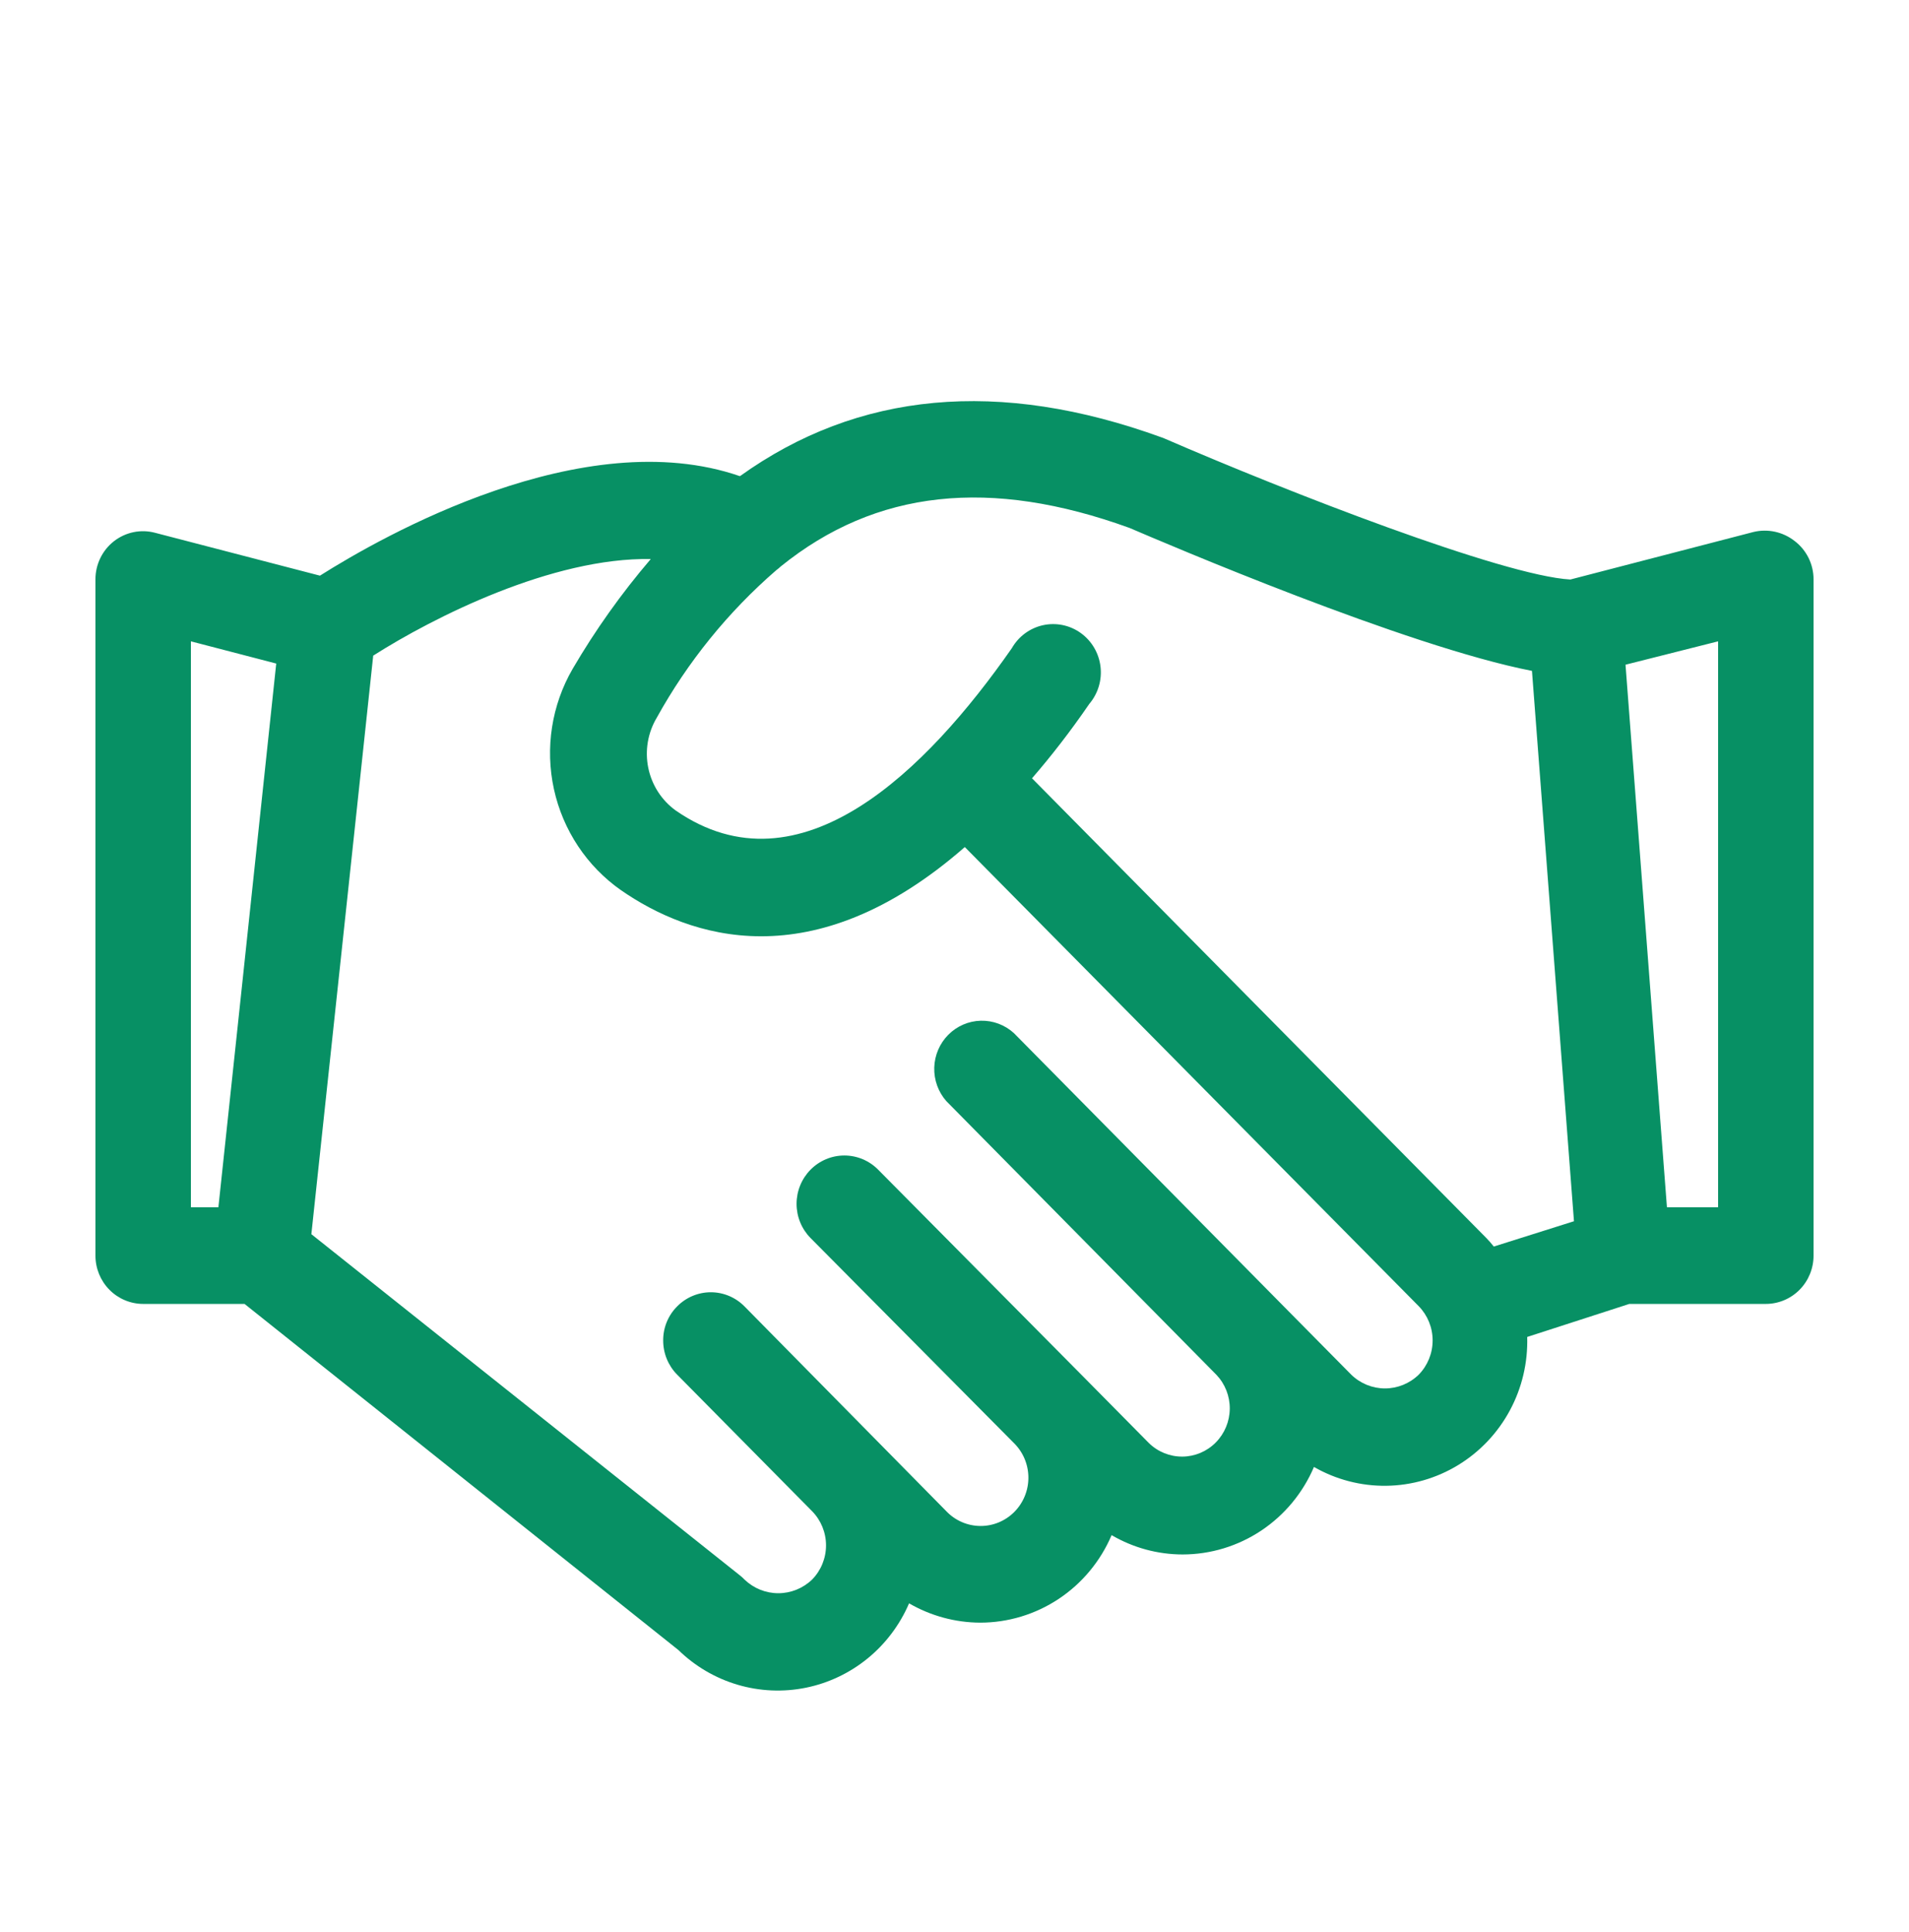 <svg width="506" height="512" viewBox="0 0 506 512" fill="none" xmlns="http://www.w3.org/2000/svg">
<path d="M475.64 143.36C474.115 142.171 472.347 141.343 470.464 140.935C468.582 140.528 466.633 140.551 464.761 141.005L416.236 153.6C398.323 152.576 341.196 130.355 308.66 116.224L308.002 115.968C264.79 100.25 227.396 103.782 196.126 126.208C154.532 111.821 101.251 142.182 84.806 152.576L41.087 141.21C39.219 140.715 37.264 140.662 35.372 141.054C33.48 141.446 31.703 142.272 30.177 143.47C28.651 144.667 27.418 146.204 26.573 147.96C25.727 149.717 25.291 151.646 25.3 153.6V332.8C25.3 336.195 26.633 339.451 29.005 341.851C31.377 344.251 34.595 345.6 37.95 345.6H64.819L179.832 437.35C184.247 441.647 189.623 444.799 195.503 446.537C201.383 448.274 207.591 448.546 213.597 447.329C219.603 446.111 225.228 443.441 229.993 439.546C234.757 435.65 238.519 430.646 240.957 424.96C246.689 428.283 253.174 430.047 259.78 430.08C267.195 430.083 274.449 427.888 280.645 423.766C286.841 419.644 291.707 413.776 294.644 406.886C300.365 410.236 306.857 412.001 313.467 412.006C320.873 412 328.116 409.8 334.302 405.679C340.488 401.557 345.347 395.694 348.28 388.813C354.121 392.169 360.74 393.892 367.457 393.804C374.174 393.716 380.747 391.821 386.501 388.313C392.255 384.805 396.983 379.811 400.198 373.843C403.414 367.876 405.002 361.149 404.8 354.355L431.871 345.6H468.05C471.405 345.6 474.623 344.251 476.995 341.851C479.367 339.451 480.7 336.195 480.7 332.8V153.6C480.708 151.611 480.254 149.649 479.375 147.87C478.496 146.092 477.217 144.547 475.64 143.36ZM50.6 169.984L73.218 175.872L64.161 261.12L57.886 320H50.6V169.984ZM376.059 364.339C373.654 366.686 370.444 367.997 367.103 367.997C363.762 367.997 360.552 366.686 358.147 364.339L340.285 346.266L268.737 273.818C266.333 271.631 263.193 270.458 259.961 270.54C256.729 270.622 253.651 271.953 251.359 274.259C249.067 276.566 247.734 279.672 247.635 282.942C247.535 286.211 248.676 289.395 250.824 291.84L322.423 364.39C324.724 366.808 325.995 370.043 325.962 373.399C325.928 376.755 324.593 379.964 322.245 382.334C319.896 384.704 316.721 386.046 313.404 386.07C310.087 386.094 306.893 384.799 304.511 382.464L286.598 364.339L232.76 310.016C231.584 308.826 230.188 307.882 228.651 307.238C227.114 306.594 225.467 306.262 223.804 306.262C222.14 306.262 220.493 306.594 218.957 307.238C217.42 307.882 216.024 308.826 214.848 310.016C213.671 311.206 212.738 312.619 212.102 314.174C211.465 315.729 211.138 317.395 211.138 319.078C211.138 320.761 211.465 322.428 212.102 323.983C212.738 325.538 213.671 326.951 214.848 328.141L268.737 382.464C269.943 383.647 270.905 385.06 271.565 386.623C272.226 388.185 272.573 389.866 272.585 391.565C272.597 393.265 272.275 394.95 271.636 396.522C270.998 398.094 270.057 399.521 268.867 400.722C267.678 401.922 266.264 402.87 264.709 403.511C263.153 404.153 261.487 404.474 259.808 404.457C258.128 404.44 256.469 404.085 254.926 403.412C253.384 402.739 251.989 401.762 250.824 400.538L197.34 346.266C196.169 345.075 194.778 344.13 193.245 343.486C191.712 342.841 190.069 342.509 188.409 342.509C186.749 342.509 185.106 342.841 183.573 343.486C182.041 344.13 180.649 345.075 179.478 346.266C178.299 347.442 177.365 348.845 176.73 350.393C176.096 351.941 175.774 353.601 175.784 355.277C175.779 356.959 176.102 358.626 176.736 360.182C177.37 361.737 178.302 363.15 179.478 364.339L215.252 400.538C217.619 402.946 218.948 406.204 218.948 409.6C218.948 412.996 217.619 416.254 215.252 418.662C212.836 420.985 209.63 422.281 206.296 422.281C202.963 422.281 199.757 420.985 197.34 418.662C196.993 418.295 196.621 417.953 196.227 417.638L82.529 327.117L95.229 208.384L98.923 173.773C115.014 163.533 146.436 147.712 172.495 148.173C164.751 157.221 157.825 166.954 151.8 177.254C146.219 186.877 144.442 198.279 146.826 209.172C149.21 220.065 155.579 229.642 164.652 235.981C182.565 248.371 215.252 259.891 255.732 224.512L376.059 346.214C378.414 348.629 379.734 351.885 379.734 355.277C379.734 358.669 378.414 361.925 376.059 364.339ZM395.945 330.394C395.329 329.607 394.67 328.854 393.972 328.141L273.544 206.285C278.604 200.448 283.664 193.946 288.724 186.573C289.874 185.223 290.732 183.644 291.245 181.938C291.757 180.233 291.912 178.438 291.699 176.668C291.486 174.899 290.91 173.194 290.008 171.662C289.106 170.131 287.897 168.808 286.46 167.776C285.024 166.745 283.39 166.028 281.663 165.673C279.937 165.318 278.156 165.331 276.435 165.713C274.714 166.094 273.091 166.835 271.669 167.888C270.248 168.941 269.059 170.283 268.18 171.827C245.714 204.032 212.115 237.619 179.124 214.835C175.378 212.136 172.776 208.105 171.838 203.55C170.9 198.994 171.695 194.248 174.064 190.259C182.264 175.435 192.987 162.193 205.74 151.142C206.15 150.846 206.539 150.521 206.903 150.17C232.203 129.69 262.563 126.566 299.4 139.93C308.964 144.026 372.669 171.315 406.065 177.818L417.197 323.686L395.945 330.394ZM455.4 320H441.839L430.859 176.179L455.4 169.984V320Z" fill="#079064"/>
</svg>

